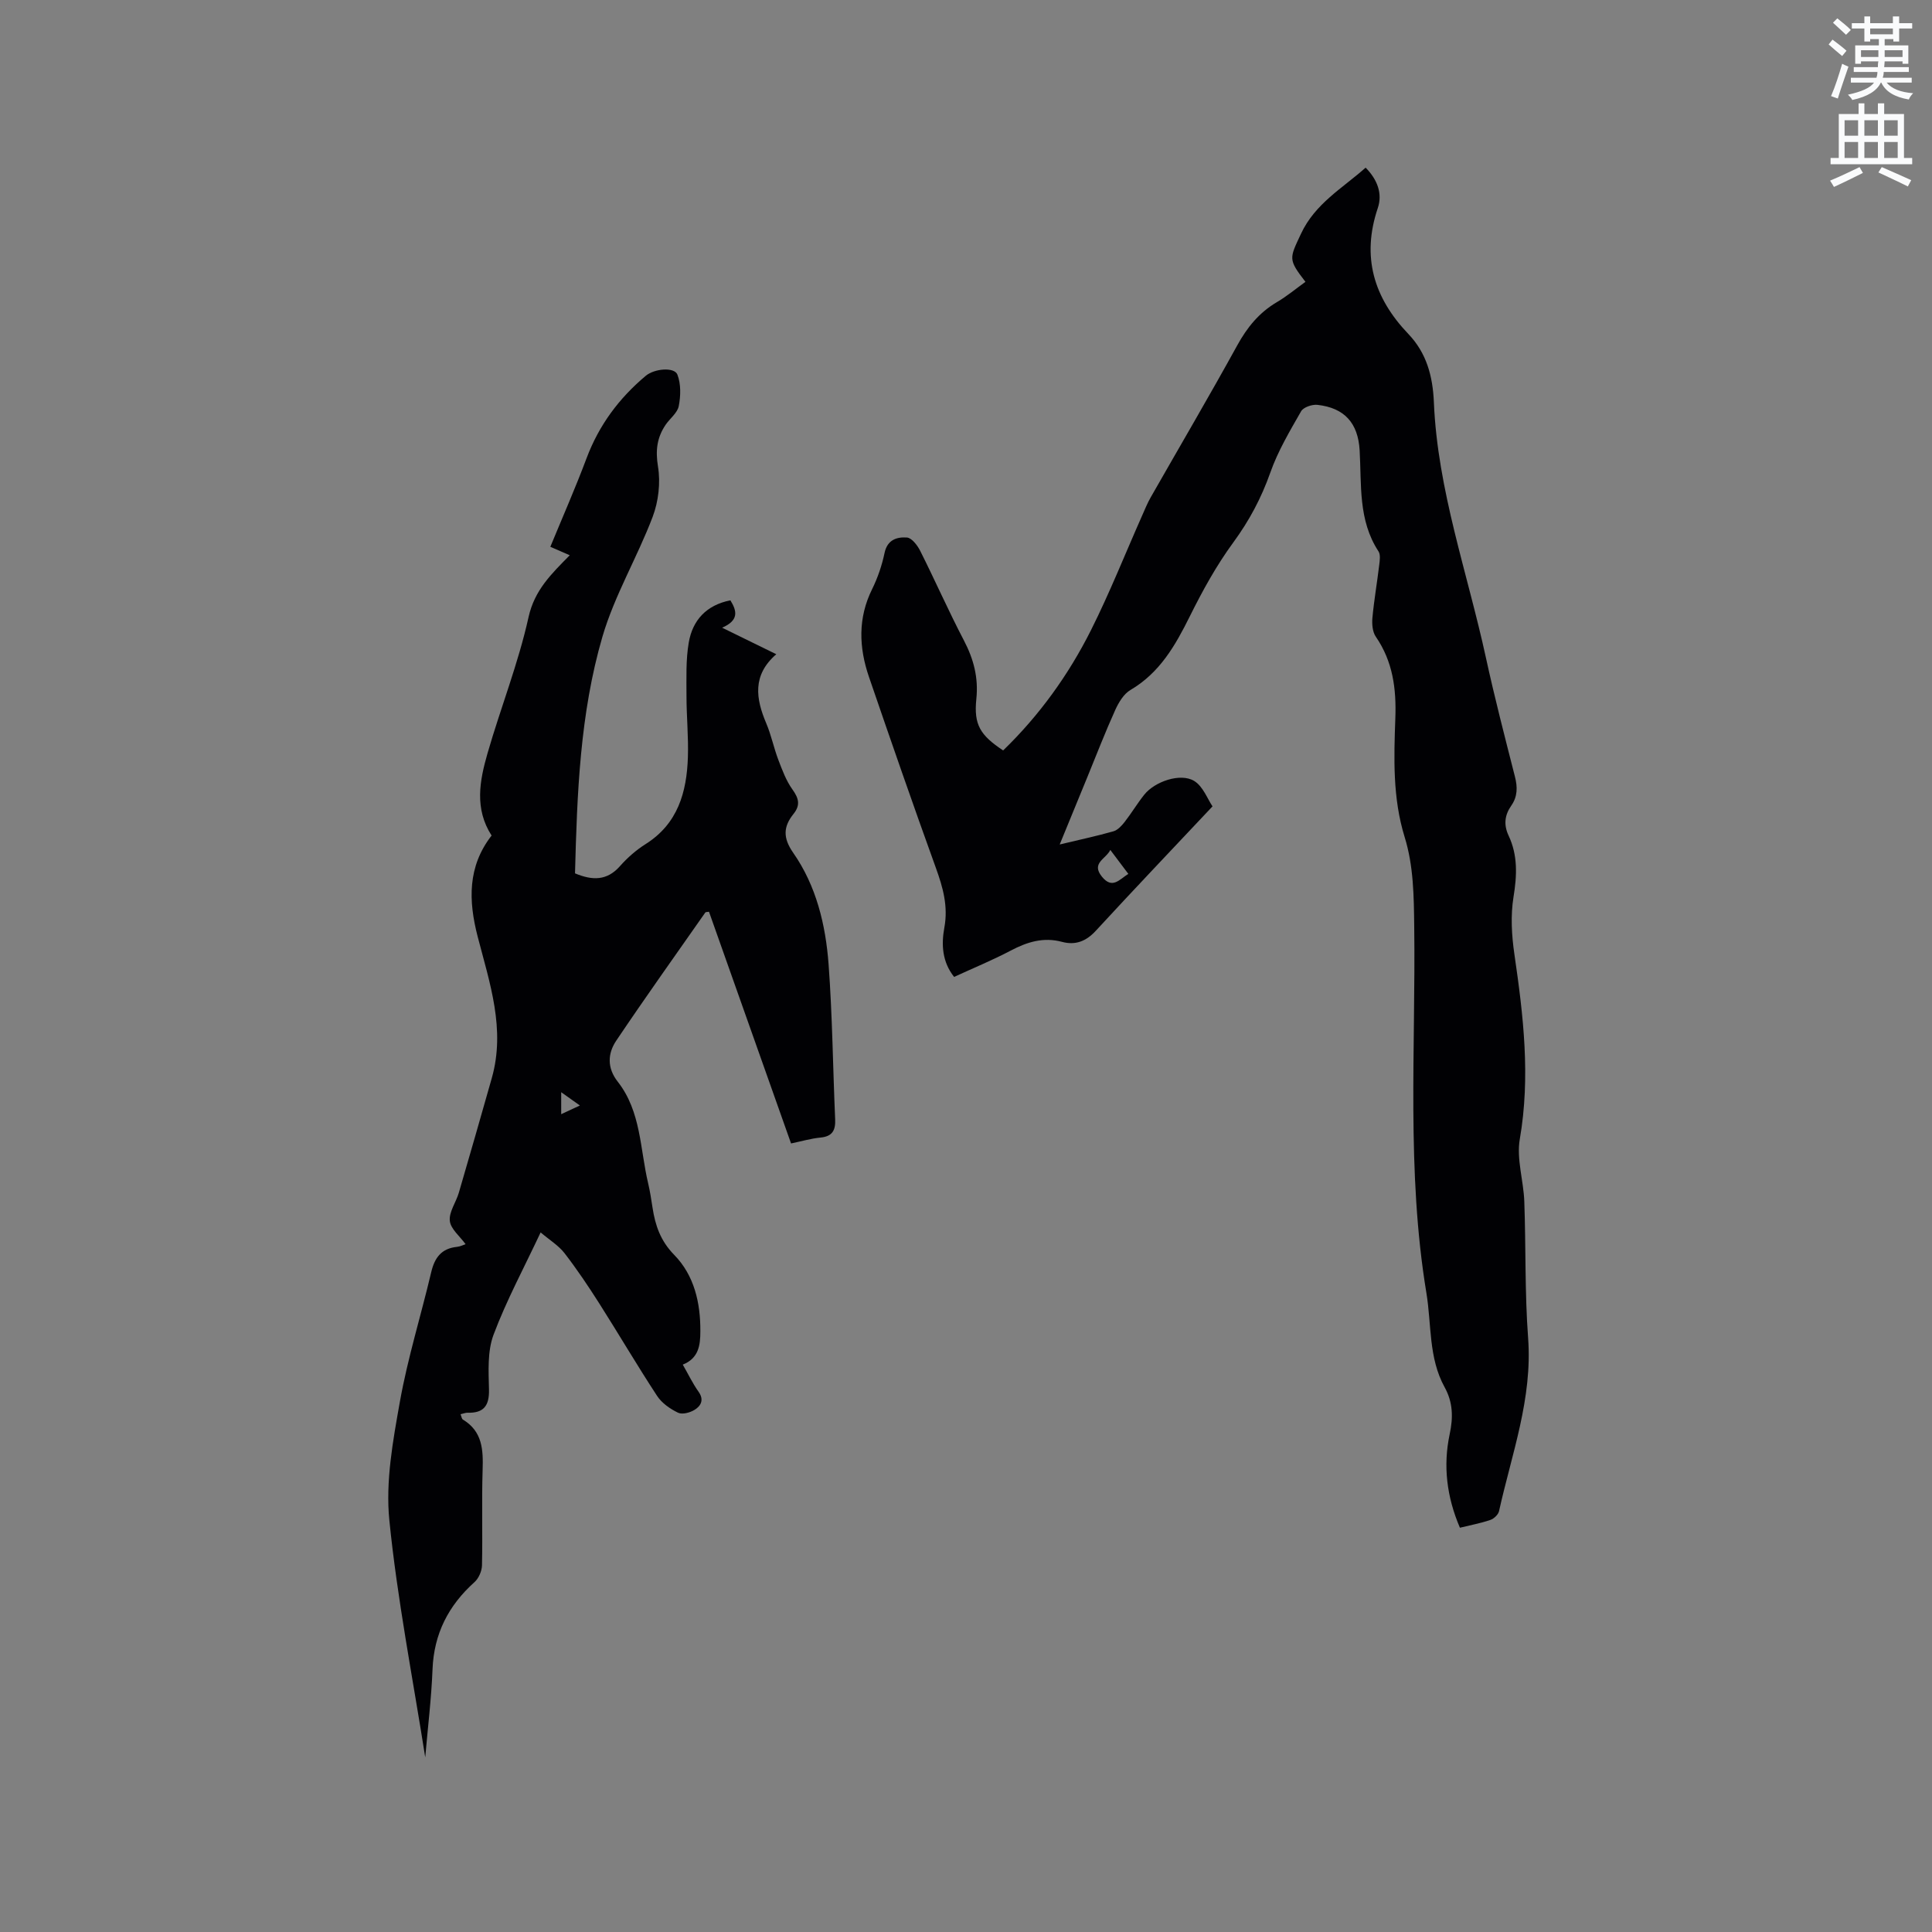 <svg enable-background="new 0 0 400 400" viewBox="0 0 400 400" xmlns="http://www.w3.org/2000/svg"><rect x="0" y="0" width="400" height="400" fill="#808080" stroke="none"/><path d="m378.6 9.2.8-1c.9.7 1.9 1.4 2.9 2.3l-.9 1.1c-1.1-.9-2-1.7-2.8-2.4zm.5 10.7c.9-2.1 1.6-4.3 2.3-6.7.4.2.8.4 1.3.6-.7 2.1-1.5 4.3-2.2 6.6zm.4-15.2.9-.9c1 .8 2 1.6 2.8 2.4l-1 1c-1-.9-1.9-1.8-2.7-2.5zm12.5-1.3h1.2v1.4h2.7v1.1h-2.7v2.7h-1.2v-.5h-1.8v1.3h4.9v3.8h-1.2v-.5h-3.7c0 .4-.1.9-.1 1.2h5.1v1h-5.2c0 .5-.1.9-.2 1.2h6v1h-5.2c1.1 1.3 2.9 2 5.5 2.2-.4.4-.7.8-.9 1.3-2.9-.5-4.8-1.6-5.7-3.5h-.1c-.8 1.7-2.7 2.9-5.9 3.6-.2-.4-.6-.8-.9-1.1 2.8-.6 4.6-1.4 5.4-2.5h-4.8v-1h5.3c.1-.3.2-.7.2-1.2h-4.9v-1h5c0-.4 0-.8.1-1.2h-3.6v.5h-1.2v-3.8h4.9v-1.3h-1.8v.5h-1.2v-2.7h-2.6v-1.1h2.6v-1.4h1.2v1.4h4.7v-1.4zm-6.7 8.4h3.6c0-.4 0-.9 0-1.4h-3.6zm1.9-4.7h4.7v-1.2h-4.7zm6.7 3.3h-3.7v1.4h3.7z" fill="#fafbfc"/><path d="m384.7 21.4h1.3v2.2h2.8v-2.2h1.3v2.2h4.1v9.1h1.7v1.3h-16.9v-1.3h1.7v-9.1h4.1v-2.2zm.3 13.2.7 1.2c-1.8.9-3.8 1.9-6 2.9-.2-.4-.5-.8-.8-1.3 2.4-1 4.4-2 6.1-2.8zm-3.1-6.5h2.8v-3.2h-2.8zm0 4.6h2.8v-3.3h-2.8zm4.1-4.6h2.8v-3.2h-2.8zm0 4.6h2.8v-3.3h-2.8zm3.6 1.9c2.1.9 4.1 1.8 6.1 2.7l-.7 1.3c-2.2-1.1-4.2-2-6.1-2.9zm3.3-9.7h-2.8v3.2h2.8zm-2.8 7.8h2.8v-3.3h-2.8z" fill="#fafbfc"/><g fill="#010104"><path d="m219.4 174.84c4.15-1 7.66-1.74 11.1-2.72.89-.25 1.71-1.13 2.32-1.91 1.43-1.83 2.63-3.85 4.08-5.67 2.18-2.74 7.49-4.57 10.33-2.86 1.84 1.11 2.77 3.75 3.81 5.27-8.29 8.81-16.29 17.21-24.15 25.74-2.02 2.2-4.23 3.06-7.02 2.31-3.84-1.03-7.21.02-10.61 1.81-3.74 1.97-7.66 3.58-11.72 5.45-2.48-3.11-2.67-6.7-2.02-10.22.81-4.4-.29-8.3-1.76-12.36-4.75-13.13-9.32-26.32-13.85-39.53-2.09-6.1-2.32-12.18.66-18.19 1.16-2.35 2.03-4.92 2.57-7.49.58-2.76 2.6-3.33 4.64-3.18.99.08 2.17 1.62 2.74 2.76 3.09 6.15 5.86 12.45 9.05 18.55 2.02 3.87 3.03 7.7 2.57 12.13-.55 5.33.81 7.49 5.55 10.64 7.49-7.25 13.54-15.64 18.2-24.93 3.88-7.74 7.08-15.82 10.6-23.75.56-1.25 1.07-2.54 1.75-3.72 5.98-10.49 12.1-20.9 17.92-31.47 2.05-3.73 4.53-6.78 8.21-8.95 2.08-1.22 3.95-2.79 5.91-4.2-3.64-4.7-3.32-4.82-.92-9.96 2.92-6.25 8.58-9.42 13.38-13.68 2.46 2.5 3.52 5.4 2.52 8.36-3.41 10.11-.83 18.59 6.33 26.08 3.76 3.94 5.05 8.71 5.28 14.15.76 18.15 6.94 35.25 10.76 52.81 1.8 8.27 3.93 16.48 6.02 24.68.56 2.18.55 4.13-.75 6-1.39 1.98-1.61 3.99-.55 6.24 1.91 4.07 1.73 8.23 1.01 12.65-.63 3.86-.39 7.99.18 11.89 1.86 12.72 3.35 25.36 1.12 38.26-.72 4.13.78 8.61.93 12.93.34 9.42.09 18.88.79 28.27.93 12.51-3.4 24-6.02 35.83-.16.73-1.06 1.58-1.81 1.83-1.98.68-4.06 1.06-6.29 1.61-2.74-6.4-3.51-12.82-2.12-19.37.74-3.46.69-6.58-1.05-9.73-3.35-6.07-2.69-12.97-3.77-19.51-4.16-25.17-2.2-50.56-2.52-75.86-.08-6.28-.12-12.51-1.99-18.55-2.49-8.07-2.22-16.35-1.92-24.59.22-6.1-.51-11.73-4.05-16.88-.68-.99-.81-2.59-.7-3.86.34-3.69.98-7.35 1.42-11.03.11-.92.28-2.1-.16-2.77-4.23-6.45-3.49-13.78-3.9-20.91-.33-5.67-3.15-8.79-8.74-9.42-1.1-.12-2.9.49-3.38 1.33-2.35 4.11-4.81 8.25-6.37 12.68-1.86 5.27-4.36 9.96-7.67 14.48-3.48 4.74-6.37 9.99-8.99 15.27-3.01 6.06-6.22 11.7-12.31 15.28-1.38.81-2.43 2.57-3.13 4.11-2.05 4.53-3.85 9.18-5.73 13.78-1.85 4.47-3.69 8.97-5.78 14.09zm10.48 1.13c-.92 1.9-4.02 2.7-1.75 5.52 2.17 2.7 3.65.56 5.48-.56-1.27-1.68-2.4-3.19-3.73-4.96z"/><path d="m141.36 282.53c1.14 1.98 2.05 3.9 3.26 5.6 1.2 1.68.5 2.94-.78 3.74-.95.6-2.57 1.04-3.45.62-1.65-.79-3.37-1.99-4.35-3.49-4.12-6.28-7.92-12.77-11.95-19.11-2.27-3.57-4.63-7.09-7.21-10.43-1.24-1.6-3.1-2.73-4.95-4.3-3.46 7.37-7.09 14.1-9.75 21.19-1.28 3.43-1.03 7.55-.94 11.34.08 3.38-1.11 4.9-4.45 4.8-.4-.01-.8.17-1.44.31.19.46.24.96.49 1.11 4.07 2.45 4.22 6.29 4.08 10.47-.21 6.57.02 13.15-.13 19.72-.03 1.18-.68 2.68-1.55 3.46-5.4 4.85-8.4 10.69-8.69 18.06-.24 6.09-.99 12.16-1.51 18.22-2.58-16.44-5.78-32.68-7.43-49.08-.81-8.04.74-16.46 2.18-24.54 1.61-9.04 4.38-17.88 6.49-26.84.71-3 2.12-4.9 5.32-5.23.71-.07 1.38-.43 1.79-.56-1.17-1.63-3.08-3.13-3.26-4.82-.2-1.85 1.29-3.85 1.87-5.84 2.31-7.89 4.57-15.8 6.82-23.72 2.88-10.15-.44-19.71-2.93-29.32-1.91-7.39-2.11-14.47 2.89-20.9-3.58-5.55-2.48-11.34-.86-16.97 2.72-9.45 6.39-18.67 8.51-28.25 1.24-5.59 4.7-8.93 8.53-12.81-1.74-.76-3.16-1.38-4.02-1.75 2.55-6.18 5.2-12.2 7.51-18.36 2.57-6.84 6.73-12.43 12.28-17.07 1.75-1.46 5.89-1.84 6.52-.22.75 1.94.69 4.41.28 6.51-.27 1.41-1.81 2.55-2.71 3.86-1.8 2.65-2.14 5.32-1.59 8.67s.1 7.23-1.11 10.42c-3.18 8.38-7.89 16.25-10.39 24.79-4.66 15.95-5.25 32.55-5.68 49.01 3.58 1.49 6.61 1.57 9.31-1.5 1.53-1.73 3.34-3.32 5.29-4.55 6.69-4.21 8.53-10.75 8.77-17.99.14-4.23-.29-8.47-.29-12.7 0-3.69-.15-7.45.47-11.05.79-4.61 3.63-7.75 8.62-8.74 1.39 2.25 1.77 4.15-1.71 5.67 3.96 1.94 7.4 3.63 11.21 5.49-4.99 4.33-4.25 9.19-2.07 14.32 1.03 2.42 1.55 5.06 2.49 7.53.81 2.13 1.63 4.35 2.94 6.17s1.66 3.23.22 5.03c-2.12 2.64-2.25 4.94-.07 8.07 4.77 6.83 6.71 14.89 7.32 23.07.79 10.67.89 21.38 1.36 32.08.1 2.28-.55 3.56-3.03 3.8-1.97.19-3.9.76-6.1 1.22-5.71-16.14-11.35-32.06-16.99-47.97-.37.07-.68.03-.76.15-6.18 8.83-12.44 17.61-18.45 26.55-1.79 2.67-1.91 5.65.33 8.5 4.83 6.17 4.59 13.92 6.29 21.06.39 1.65.64 3.33.9 5 .56 3.68 1.65 6.88 4.48 9.77 4.16 4.25 5.46 9.94 5.42 15.84 0 2.84-.33 5.58-3.64 6.89zm-21.3-53.65c-1.56-1.11-2.58-1.84-3.87-2.75v4.55c1.29-.59 2.29-1.06 3.87-1.8z"/></g></svg>
